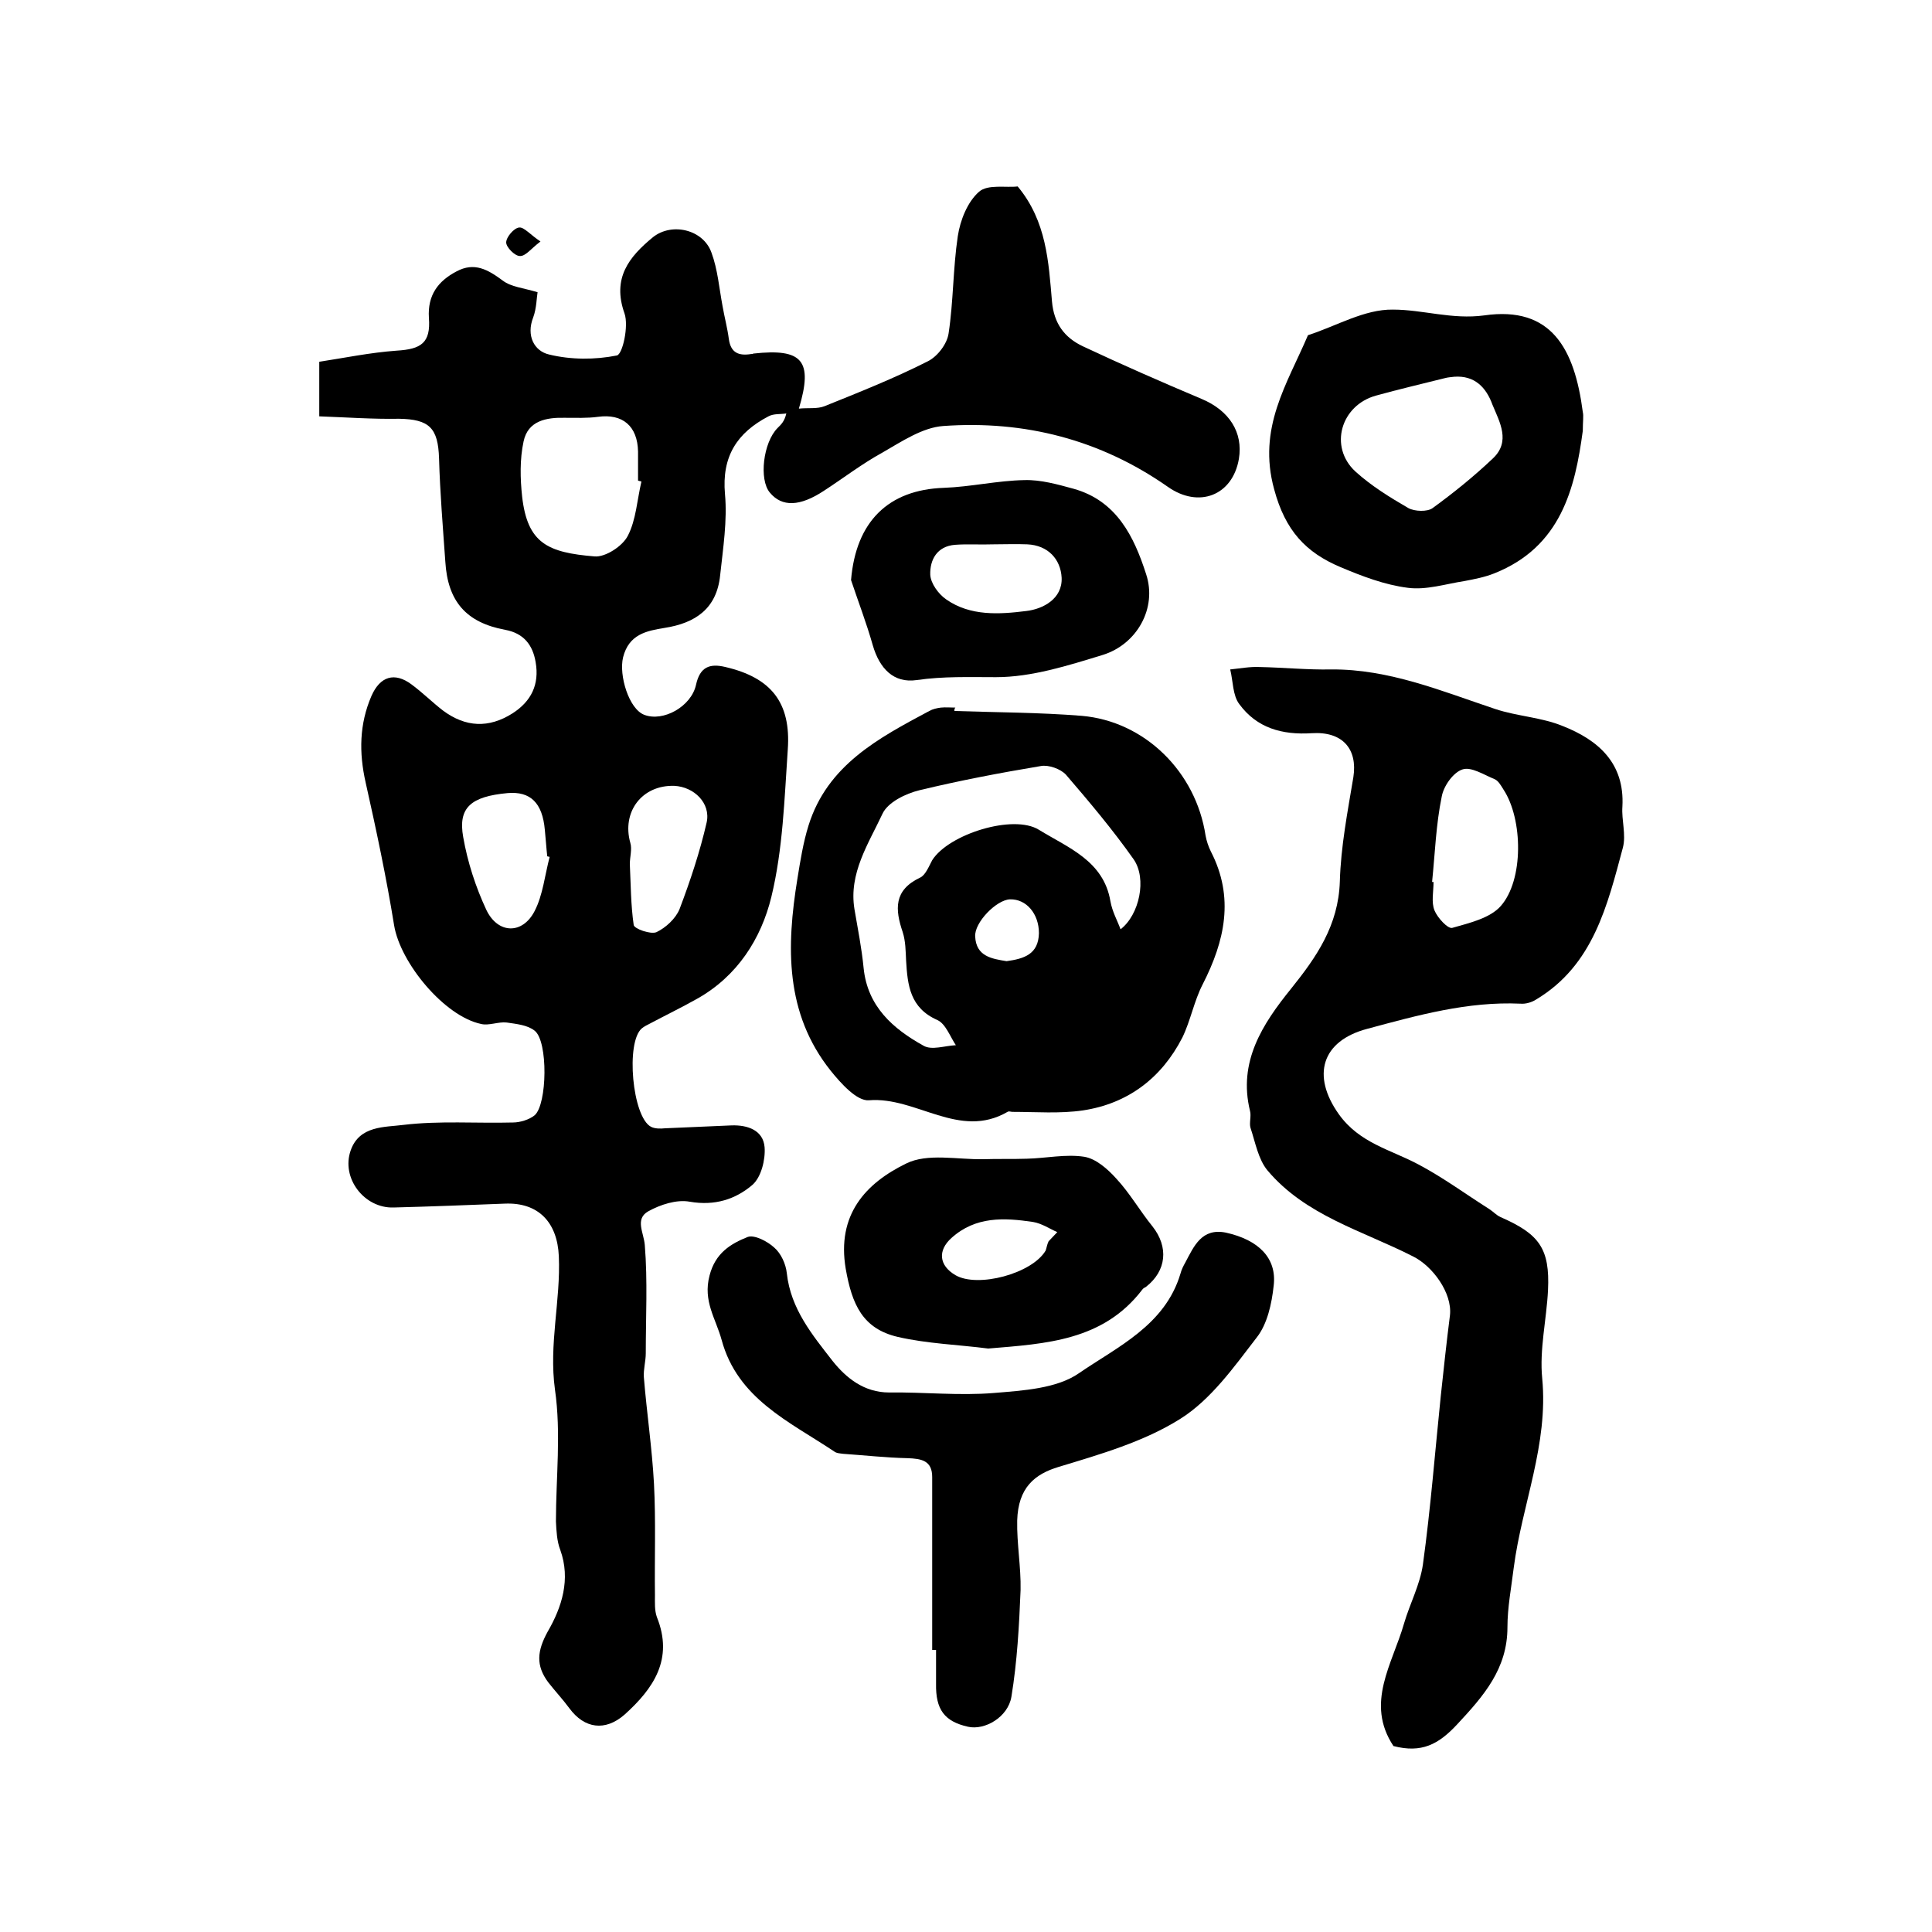 <?xml version="1.0" encoding="utf-8"?>
<!-- Generator: Adobe Illustrator 22.0.0, SVG Export Plug-In . SVG Version: 6.00 Build 0)  -->
<svg version="1.1" id="图层_1" xmlns="http://www.w3.org/2000/svg" xmlns:xlink="http://www.w3.org/1999/xlink" x="0px" y="0px"
	 viewBox="0 0 400 400" style="enable-background:new 0 0 400 400;" xml:space="preserve">
<style type="text/css">
	.st0{fill:#FFFFFF;}
</style>
<g>
	
	<path d="M66.1,86.2c0-4.3,0-7.1,0-11.3c5.2-0.8,10.5-1.9,16-2.3c5.1-0.3,7.1-1.6,6.7-6.8c-0.3-4.7,1.9-7.6,5.7-9.6
		c3.7-2,6.5-0.4,9.6,1.9c1.7,1.3,4.2,1.5,7.2,2.4c-0.2,1.1-0.2,3.3-0.9,5.2c-1.5,3.8,0.2,7,3.3,7.7c4.5,1.1,9.5,1.1,14,0.2
		c1.2-0.2,2.5-6.1,1.6-8.7c-2.6-7.3,0.9-11.7,5.9-15.8c3.9-3.1,10.4-1.6,12.1,3.2c1.3,3.5,1.6,7.4,2.3,11.1c0.4,2.3,1,4.5,1.3,6.8
		c0.4,2.9,2.1,3.5,4.6,3.1c0.2,0,0.3,0,0.5-0.1c10.1-1.1,12.4,1.4,9.4,11.4c1.9-0.2,3.8,0.1,5.3-0.5c7.2-2.9,14.5-5.8,21.4-9.3
		c2-1,4-3.6,4.3-5.8c1-6.6,0.9-13.4,1.9-20.1c0.5-3.3,2-7.1,4.4-9.2c1.8-1.6,5.6-0.8,8-1.1c6,7.2,6.4,15.7,7.1,23.8
		c0.4,4.6,2.6,7.5,6.4,9.3c8.1,3.8,16.3,7.4,24.6,10.9c5.7,2.4,8.6,6.9,7.7,12.4c-1.3,7.6-8.3,10.3-14.7,5.8
		c-14-9.8-29.7-13.8-46.5-12.6c-4.3,0.3-8.6,3.2-12.6,5.5c-4.2,2.3-8.1,5.3-12.1,7.9c-5,3.3-8.7,3.4-11.2,0.4
		c-2.3-2.7-1.4-10.4,1.6-13.4c0.7-0.7,1.4-1.3,1.8-3c-1.2,0.2-2.6,0-3.7,0.6c-6.5,3.4-9.7,8.3-9,16.1c0.5,5.5-0.4,11.2-1,16.8
		c-0.7,6.9-5.1,9.9-11.5,10.9c-3.7,0.6-7.4,1.3-8.6,6.1c-0.9,3.7,1.2,10.7,4.4,11.9c3.9,1.5,9.7-1.7,10.7-6.2
		c0.8-3.7,2.8-4.5,6.1-3.7c9.4,2.2,13.6,7.3,12.9,17.1c-0.7,10.2-1,20.6-3.4,30.5c-2.1,8.6-7,16.4-15.4,21.1
		c-3.2,1.8-6.5,3.4-9.7,5.1c-0.6,0.3-1.2,0.6-1.7,1c-3.4,2.8-2,18.4,1.9,20.4c0.8,0.4,1.9,0.4,2.9,0.3c4.6-0.2,9.2-0.4,13.8-0.6
		c3.3-0.1,6.5,1,6.8,4.5c0.2,2.6-0.7,6.2-2.5,7.8c-3.5,3-7.8,4.4-13,3.5c-2.7-0.5-6.1,0.6-8.6,2c-2.8,1.6-0.9,4.4-0.7,7
		c0.6,7.4,0.2,14.9,0.2,22.4c0,1.6-0.5,3.3-0.4,4.9c0.6,7.4,1.7,14.7,2.1,22.1c0.4,7.7,0.1,15.4,0.2,23.1c0,1.5-0.1,3.1,0.4,4.5
		c3.5,8.7-0.7,14.8-6.7,20.2c-4,3.5-8.3,2.9-11.4-1.3c-1.4-1.9-3-3.6-4.4-5.4c-2.6-3.5-2.3-6.5-0.1-10.5c2.9-5,4.8-10.8,2.6-16.9
		c-0.7-1.8-0.8-3.9-0.9-5.9c0-9.1,1.1-18.3-0.2-27.3c-1.3-9.4,1.2-18.4,0.8-27.6c-0.3-7-4.2-11.2-11.2-10.9
		c-7.7,0.3-15.3,0.6-23,0.8c-6.1,0.2-10.9-6.1-8.9-11.8c1.8-5.2,7.1-4.8,10.9-5.3c7.5-0.9,15.1-0.3,22.7-0.5c1.5,0,3.4-0.6,4.5-1.5
		c2.6-2.3,2.8-15.3,0-17.5c-1.5-1.2-3.8-1.4-5.8-1.7c-1.7-0.2-3.7,0.7-5.3,0.3c-7.6-1.6-16.7-12.6-18-20.4
		c-1.6-9.9-3.7-19.8-5.9-29.6c-1.4-6.2-1.3-12.1,1.2-17.9c1.8-4.1,4.8-5,8.3-2.4c2.3,1.7,4.3,3.7,6.5,5.4c4.7,3.5,9.5,3.7,14.4,0.6
		c3.9-2.5,5.6-6,4.8-10.6c-0.6-3.6-2.5-6-6.3-6.7c-8.1-1.5-11.9-5.9-12.4-14.1c-0.5-7.1-1.1-14.3-1.3-21.4c-0.2-6.3-2-8.1-8.3-8.2
		C77.2,86.8,71.7,86.4,66.1,86.2z M132.8,99.7c-0.2-0.1-0.5-0.1-0.7-0.2c0-2,0-4,0-6c-0.1-5.3-3.2-7.9-8.3-7.2
		c-2.2,0.3-4.6,0.2-6.8,0.2c-3.9-0.1-7.7,0.6-8.6,4.9c-0.8,3.7-0.7,7.7-0.3,11.4c1.1,9.7,5.3,11.6,15,12.4c2.2,0.2,5.8-2.1,6.9-4.3
		C131.7,107.6,131.9,103.5,132.8,99.7z M139.6,162.7c-6.7-0.2-10.9,5.4-9.1,11.8c0.4,1.3-0.1,2.9-0.1,4.4c0.2,4.2,0.2,8.5,0.8,12.6
		c0.1,0.8,3.5,2,4.7,1.5c1.9-0.9,4-2.8,4.8-4.8c2.2-5.8,4.2-11.8,5.6-17.9C147.2,166.3,143.7,162.9,139.6,162.7z M113.8,177.4
		c-0.2,0-0.3-0.1-0.5-0.1c-0.2-1.8-0.3-3.6-0.5-5.5c-0.5-5.6-3-8-7.7-7.6c-7.6,0.7-10.3,3-9.2,9.1c0.9,5.2,2.6,10.4,4.8,15.1
		c2.4,5,7.5,5.1,10,0.2C112.4,185.3,112.8,181.2,113.8,177.4z"/>
	<path d="M288.5,361.5c-5.9-8.9-0.2-17,2.2-25.4c1.2-4.1,3.3-8,3.9-12.2c1.6-11.6,2.5-23.3,3.7-34.9c0.6-5.6,1.2-11.2,1.9-16.7
		c0.5-4.6-3.6-10.2-7.7-12.2c-10.4-5.3-22.2-8.4-30.1-17.8c-1.9-2.3-2.5-5.8-3.5-8.8c-0.3-1,0.2-2.4-0.1-3.5
		c-2.5-10.2,2.6-18,8.5-25.3c5.3-6.6,9.8-13.1,10.1-22.2c0.2-7.2,1.6-14.4,2.8-21.6c0.9-5.8-2.2-9.5-8.6-9.1c-6.2,0.4-11.4-1.1-15-6
		c-1.4-1.8-1.3-4.8-1.9-7.2c2-0.2,4.1-0.6,6.1-0.5c5,0.1,9.9,0.6,14.8,0.5c12-0.1,22.9,4.5,34,8.2c4.5,1.5,9.5,1.7,13.9,3.5
		c7.4,2.9,12.9,7.7,12.4,16.7c-0.2,2.8,0.8,5.8,0.1,8.5c-3.2,11.9-6.1,24.3-17.9,31.4c-0.9,0.6-2.2,1-3.3,0.9
		c-10.9-0.5-21.3,2.4-31.7,5.2c-9.5,2.5-11.6,9.7-5.9,17.7c4.3,6,10.7,7.3,16.5,10.4c5.1,2.7,9.7,6.1,14.6,9.2
		c0.8,0.5,1.5,1.3,2.4,1.7c8,3.5,10.2,6.5,9.8,15.1c-0.3,6.1-1.8,12.3-1.2,18.3c1.3,13.7-4.2,26.1-5.9,39.2
		c-0.5,4.1-1.3,8.2-1.3,12.3c0,8.6-4.9,14.2-10.4,20.1C297.8,361.2,294.3,363,288.5,361.5z M296.5,182.6c0.1,0,0.2,0,0.3,0
		c0,2-0.5,4.2,0.2,5.9c0.6,1.5,2.8,3.9,3.7,3.6c3.5-1,7.8-2,10-4.5c4.8-5.4,4.6-18,0.6-24.1c-0.5-0.8-1.1-1.9-1.9-2.2
		c-2.2-0.9-4.8-2.6-6.6-2c-1.9,0.6-3.9,3.4-4.3,5.6C297.3,170.7,297.1,176.7,296.5,182.6z"/>
	<path d="M197.6,147.2c8.8,0.3,17.6,0.3,26.3,1c13.1,1.1,23.7,11.6,25.7,24.8c0.2,1.1,0.6,2.3,1.1,3.3c4.9,9.5,2.9,18.5-1.7,27.5
		c-1.8,3.5-2.5,7.5-4.2,11c-4.3,8.4-11.3,13.7-20.6,15.1c-4.8,0.7-9.7,0.3-14.6,0.3c-0.3,0-0.7-0.2-1,0c-10,5.8-18.9-3.2-28.7-2.4
		c-2.5,0.2-5.8-3.5-7.9-6.1c-9.5-11.9-9.2-25.7-6.9-39.8c0.6-3.7,1.2-7.5,2.3-11c3.9-12.5,14.5-18.1,25-23.7
		c0.7-0.4,1.6-0.6,2.4-0.7c1-0.1,2,0,3,0C197.6,146.7,197.6,146.9,197.6,147.2z M232,192.4c3.9-3,5.5-10.5,2.7-14.5
		c-4.3-6.1-9.1-11.8-14-17.5c-1.1-1.2-3.6-2.1-5.2-1.8c-8.4,1.4-16.8,3-25.1,5c-2.9,0.7-6.6,2.5-7.7,4.9c-2.9,6.2-7,12.3-5.8,19.7
		c0.7,4.1,1.5,8.1,1.9,12.2c0.8,8,6.1,12.6,12.4,16.1c1.7,1,4.4,0,6.7-0.1c-1.2-1.8-2.1-4.4-3.8-5.2c-5.7-2.5-6.2-7.2-6.5-12.3
		c-0.1-2-0.1-4-0.7-5.9c-1.6-4.7-1.9-8.7,3.6-11.3c1.1-0.5,1.8-2.3,2.5-3.6c3.4-5.4,16.8-9.6,22.1-6.3c6,3.7,13.4,6.4,14.8,14.8
		C230.3,188.8,231.3,190.5,232,192.4z M208.4,199c3.6-0.5,6.6-1.4,6.7-5.8c0-4-2.6-7.1-6-7c-2.8,0.1-7.4,4.8-7.2,7.7
		C202.1,198,205.3,198.5,208.4,199z"/>
	<path d="M193,341.6c0-11.9,0-23.9,0-35.8c0-3.4-2.2-3.8-5.1-3.9c-4.5-0.1-8.9-0.6-13.3-0.9c-0.7-0.1-1.4-0.1-1.9-0.5
		c-9.3-6.2-20-10.9-23.3-23.1c-1.2-4.4-3.9-8-2.5-13.3c1.2-4.7,4.4-6.6,7.9-8c1.4-0.5,4.1,0.9,5.5,2.2c1.4,1.2,2.4,3.4,2.6,5.3
		c0.8,7.4,5.3,12.8,9.5,18.2c2.8,3.5,6.5,6.5,11.7,6.5c7.2-0.1,14.5,0.7,21.7,0.1c6-0.5,13-0.9,17.6-4.1c8-5.5,17.8-9.9,21-20.6
		c0.2-0.8,0.6-1.6,1-2.3c1.8-3.4,3.4-7.2,8.4-6.2c6.8,1.5,10.6,5.3,9.9,11c-0.4,3.7-1.3,7.9-3.5,10.7c-4.7,6.1-9.5,12.9-15.9,16.9
		c-7.5,4.7-16.5,7.3-25.1,9.9c-5,1.5-8.4,4.3-8.6,11.1c-0.1,4.8,0.8,9.6,0.7,14.4c-0.3,7.4-0.7,14.8-1.9,22.1c-0.7,4.2-5.5,7-9,6.2
		c-4.9-1.1-6.7-3.6-6.6-8.9c0-2.3,0-4.7,0-7C193.6,341.6,193.3,341.6,193,341.6z"/>
	<path d="M327.7,89.2c-1.6,11.9-4.5,24-18.3,29.5c-2,0.8-4.1,1.2-6.2,1.6c-3.9,0.6-7.9,1.9-11.7,1.4c-4.8-0.6-9.5-2.4-14-4.3
		c-7.1-3-11.4-7.5-13.7-16.1c-3.5-12.7,2.7-21.8,7-31.9c5.9-1.9,11.7-5.4,17.6-5.3c6.2,0,12.2,2.1,18.9,1.2c13.9-2,18.7,6.9,20.4,20
		C327.9,86.1,327.7,87.2,327.7,89.2z M301.1,78c-0.7,0.1-1.3,0.1-2,0.3c-4.8,1.2-9.5,2.3-14.2,3.6c-7.3,2-9.8,10.6-4.3,15.7
		c3.3,3,7.2,5.4,11,7.6c1.3,0.7,3.9,0.8,5,0c4.4-3.2,8.6-6.6,12.5-10.3c3.7-3.5,1.4-7.5-0.1-11.1C307.7,80.2,305.3,77.7,301.1,78z"
		/>
	<path d="M204.6,279.2c-6.2-0.8-12.6-1-18.7-2.4c-7.3-1.7-9.5-6.7-10.8-14.1c-1.9-11.2,4.1-17.7,12.5-21.8c4.4-2.2,10.6-0.8,16-0.9
		c3-0.1,6,0,9-0.1c4-0.1,8.1-1,11.9-0.4c2.4,0.4,4.8,2.5,6.6,4.5c2.8,3,4.9,6.7,7.5,9.9c3.4,4.3,2.9,9.2-1.3,12.5
		c-0.3,0.2-0.6,0.3-0.8,0.6C228.4,277.6,216.6,278.2,204.6,279.2z M217.1,257c0.6-0.6,1.2-1.3,1.8-1.9c-1.6-0.7-3.2-1.8-5-2.1
		c-6-0.9-11.9-1.2-16.9,3.3c-2.9,2.6-2.6,5.7,0.8,7.7c4.6,2.7,15.9-0.3,18.7-5.1C216.7,258.3,216.8,257.6,217.1,257z"/>
	<path d="M176.2,120.1c1-12.1,7.7-18.7,19.2-19.1c5.6-0.2,11.1-1.5,16.7-1.6c3.4-0.1,6.9,0.9,10.2,1.8c8.9,2.5,12.5,9.9,15,17.7
		c2.3,7-1.9,14.5-9,16.7c-7.2,2.2-14.7,4.6-22.1,4.6c-5.5,0-10.9-0.2-16.4,0.6c-4.8,0.7-7.7-2.4-9.1-7.2
		C179.4,129,177.7,124.6,176.2,120.1z M205.6,112.7C205.6,112.8,205.6,112.8,205.6,112.7c-2.7,0.1-5.3-0.1-7.9,0.1
		c-3.7,0.3-5.2,3.1-5.1,6.2c0.1,1.8,1.7,4,3.3,5.1c5,3.5,11,3.1,16.6,2.4c3.4-0.4,7.5-2.5,7.3-6.9c-0.2-3.8-2.8-6.7-7.1-6.9
		C210.3,112.6,207.9,112.7,205.6,112.7z"/>
	<path d="M111.9,50c-2,1.5-3.1,3.1-4.3,3c-1,0-2.8-1.8-2.8-2.8c0-1.1,1.6-3,2.7-3.1C108.5,47,109.8,48.6,111.9,50z"/>
	
	
	
	
	
	
	
	
	
</g>
</svg>
